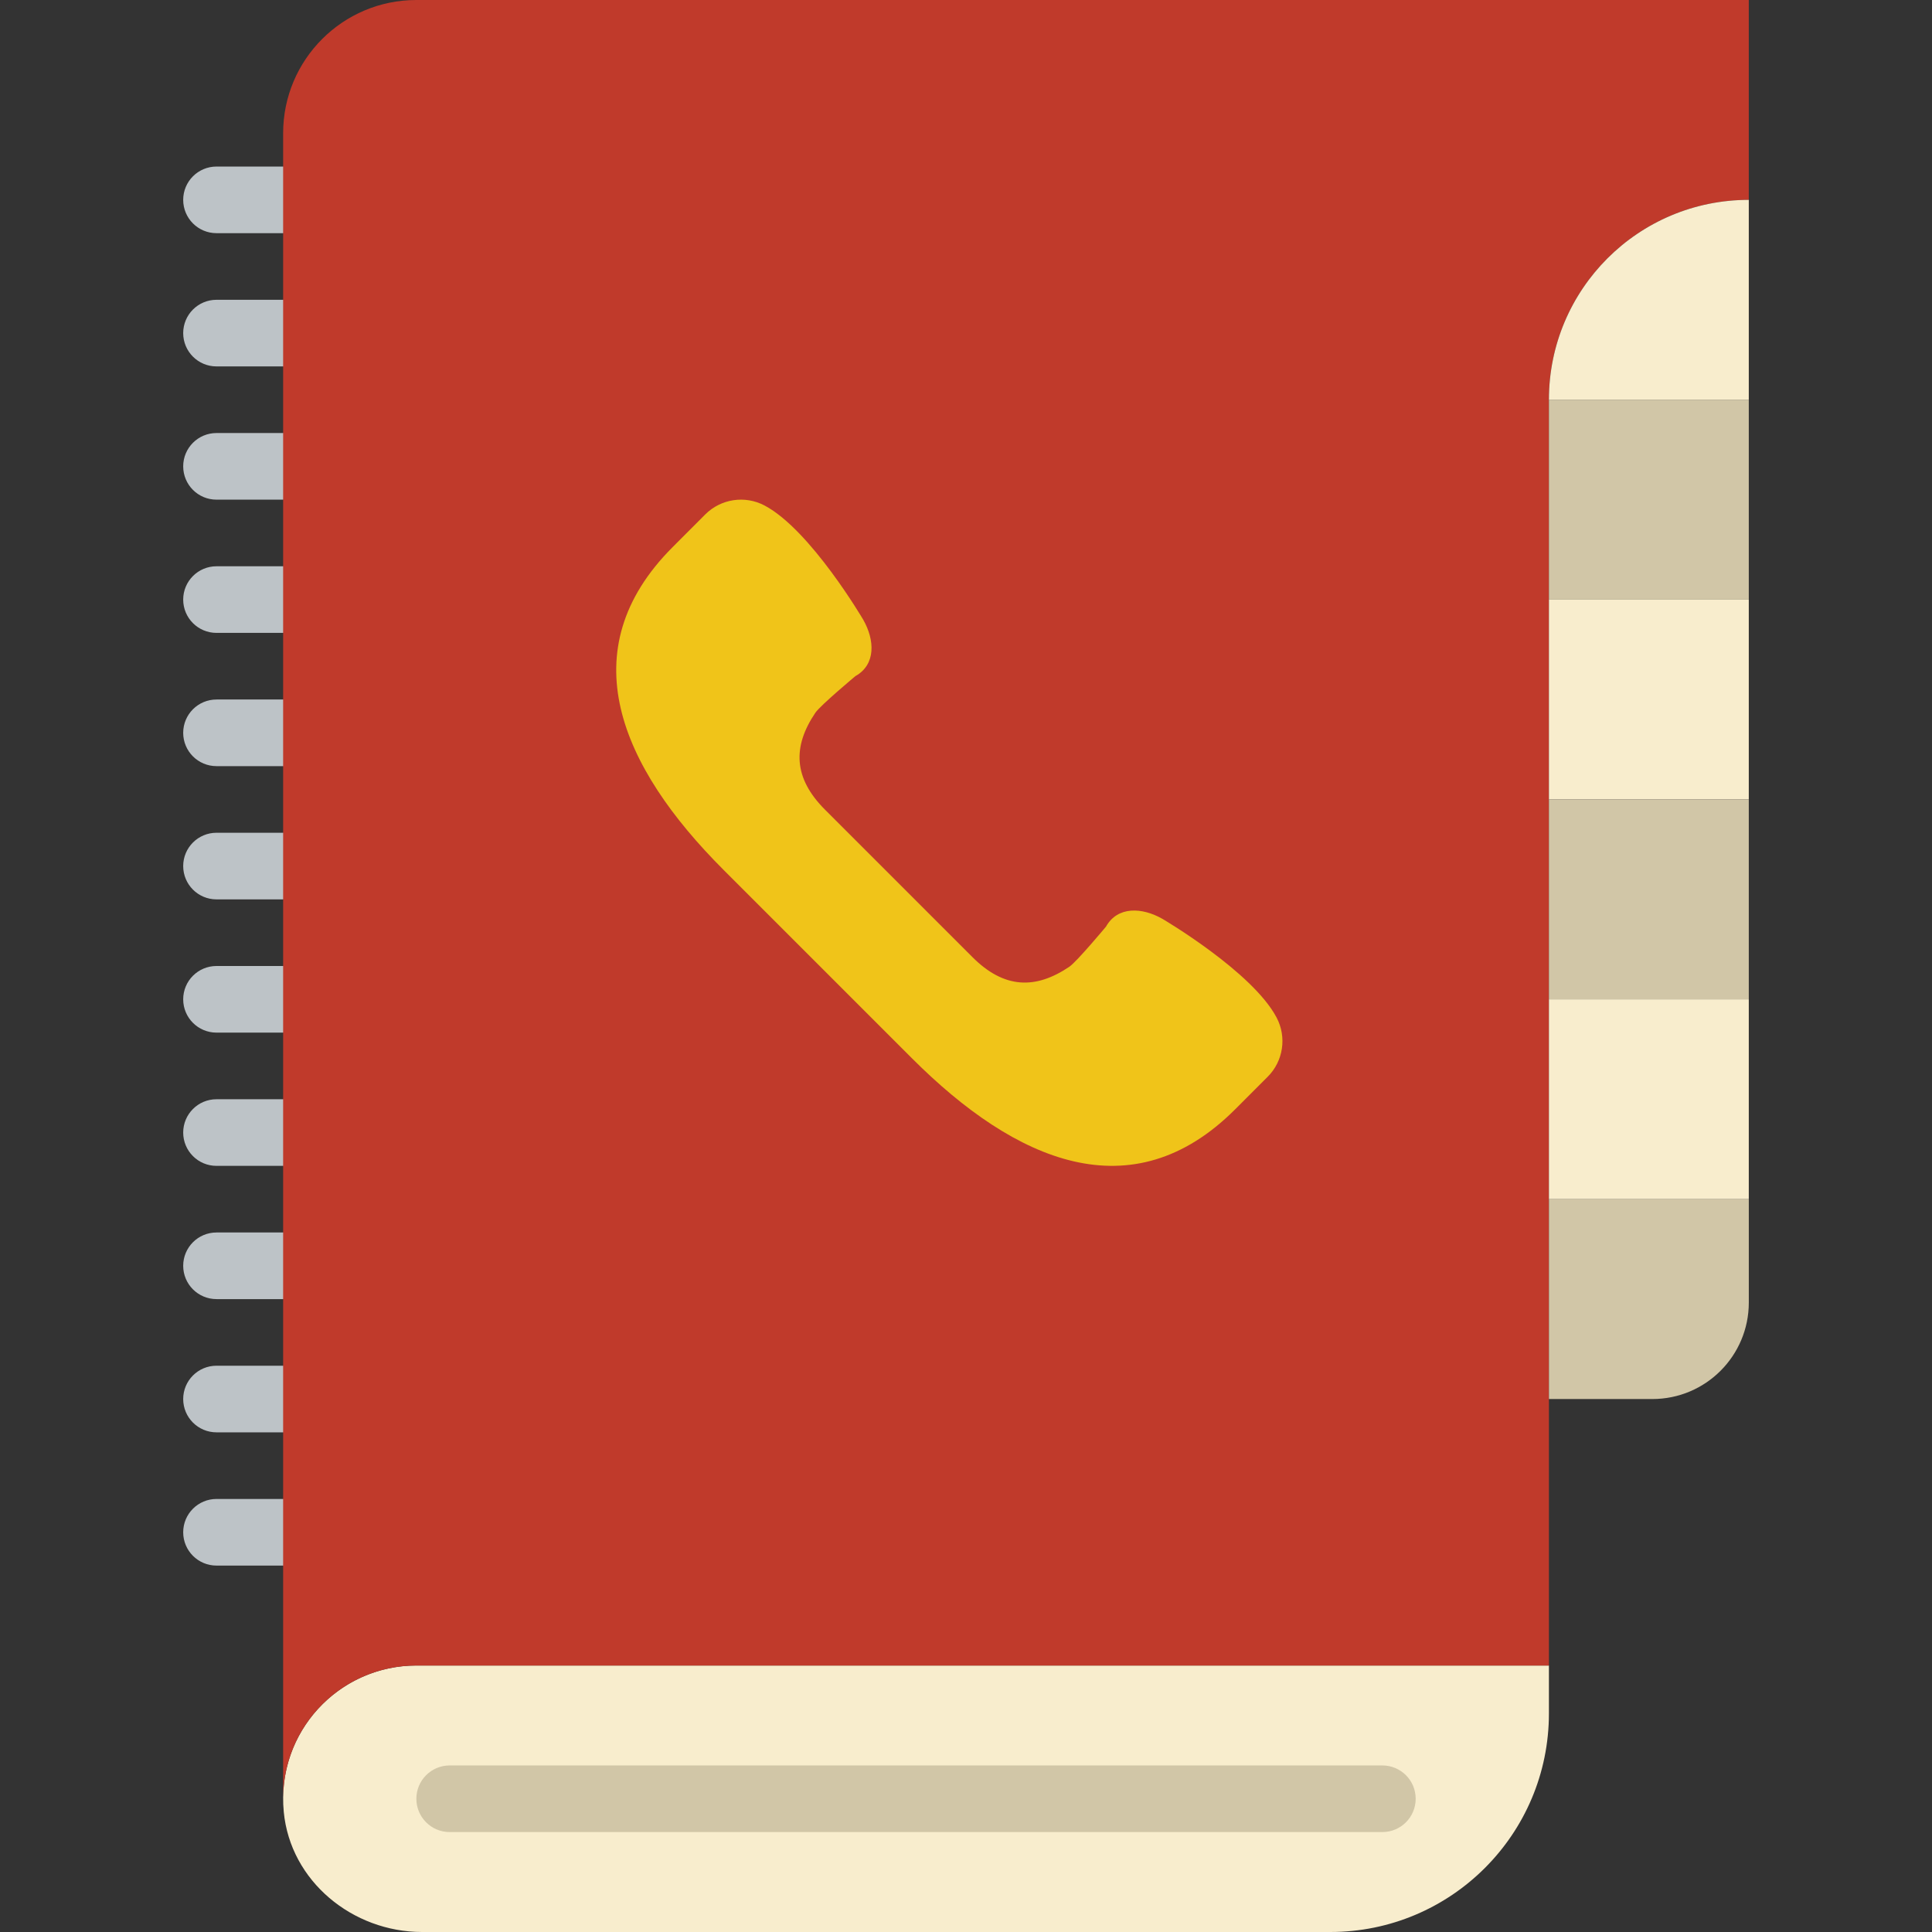 <?xml version="1.0" encoding="iso-8859-1"?>
<!-- Generator: Adobe Illustrator 19.0.0, SVG Export Plug-In . SVG Version: 6.00 Build 0)  -->
<svg version="1.1" id="Layer_1" xmlns="http://www.w3.org/2000/svg" xmlns:xlink="http://www.w3.org/1999/xlink" x="0px" y="0px"
	 viewBox="0 0 512 512" style="enable-background:new 0 0 512 512;" xml:space="preserve">
<rect x="0" y="0" width="512" height="512" fill="#333333" stroke="none"/>
<g>
	<g>
		<path style="fill:#BDC3C7;" d="M92.687,61.793h-35.31c-4.873,0-8.828-3.946-8.828-8.828s3.955-8.828,8.828-8.828h35.31
			c4.873,0,8.828,3.946,8.828,8.828S97.56,61.793,92.687,61.793"/>
		<path style="fill:#BDC3C7;" d="M92.687,97.103h-35.31c-4.873,0-8.828-3.946-8.828-8.828s3.955-8.828,8.828-8.828h35.31
			c4.873,0,8.828,3.946,8.828,8.828S97.56,97.103,92.687,97.103"/>
		<path style="fill:#BDC3C7;" d="M92.687,132.414h-35.31c-4.873,0-8.828-3.946-8.828-8.828s3.955-8.828,8.828-8.828h35.31
			c4.873,0,8.828,3.946,8.828,8.828S97.56,132.414,92.687,132.414"/>
		<path style="fill:#BDC3C7;" d="M92.687,167.724h-35.31c-4.873,0-8.828-3.946-8.828-8.828c0-4.882,3.955-8.828,8.828-8.828h35.31
			c4.873,0,8.828,3.946,8.828,8.828C101.515,163.778,97.56,167.724,92.687,167.724"/>
		<path style="fill:#BDC3C7;" d="M92.687,203.034h-35.31c-4.873,0-8.828-3.946-8.828-8.828s3.955-8.828,8.828-8.828h35.31
			c4.873,0,8.828,3.946,8.828,8.828S97.56,203.034,92.687,203.034"/>
		<path style="fill:#BDC3C7;" d="M92.687,238.345h-35.31c-4.873,0-8.828-3.946-8.828-8.828s3.955-8.828,8.828-8.828h35.31
			c4.873,0,8.828,3.946,8.828,8.828S97.56,238.345,92.687,238.345"/>
		<path style="fill:#BDC3C7;" d="M92.687,273.655h-35.31c-4.873,0-8.828-3.946-8.828-8.828S52.504,256,57.377,256h35.31
			c4.873,0,8.828,3.946,8.828,8.828S97.56,273.655,92.687,273.655"/>
		<path style="fill:#BDC3C7;" d="M92.687,308.966h-35.31c-4.873,0-8.828-3.946-8.828-8.828c0-4.882,3.955-8.828,8.828-8.828h35.31
			c4.873,0,8.828,3.946,8.828,8.828C101.515,305.02,97.56,308.966,92.687,308.966"/>
		<path style="fill:#BDC3C7;" d="M92.687,344.276h-35.31c-4.873,0-8.828-3.946-8.828-8.828c0-4.882,3.955-8.828,8.828-8.828h35.31
			c4.873,0,8.828,3.946,8.828,8.828C101.515,340.33,97.56,344.276,92.687,344.276"/>
		<path style="fill:#BDC3C7;" d="M92.687,379.586h-35.31c-4.873,0-8.828-3.946-8.828-8.828c0-4.882,3.955-8.828,8.828-8.828h35.31
			c4.873,0,8.828,3.946,8.828,8.828C101.515,375.64,97.56,379.586,92.687,379.586"/>
		<path style="fill:#BDC3C7;" d="M92.687,414.897h-35.31c-4.873,0-8.828-3.946-8.828-8.828c0-4.882,3.955-8.828,8.828-8.828h35.31
			c4.873,0,8.828,3.946,8.828,8.828C101.515,410.951,97.56,414.897,92.687,414.897"/>
	</g>
	<path style="fill:#F8EDCD;" d="M110.343,441.379c-20.648,0-37.146,17.717-35.143,38.78C76.948,498.52,93.42,512,111.861,512
		h240.675c32.009,0,57.944-25.935,57.944-57.935v-12.685H110.343z"/>
	<path style="fill:#D1C6A7;" d="M366.343,485.517H119.17c-4.873,0-8.828-3.946-8.828-8.828c0-4.882,3.955-8.828,8.828-8.828h247.172
		c4.873,0,8.828,3.946,8.828,8.828C375.17,481.571,371.215,485.517,366.343,485.517"/>
	<path style="fill:#C03A2B;" d="M410.481,441.379H110.343c-19.5,0-35.31,15.81-35.31,35.31V35.31c0-19.5,15.81-35.31,35.31-35.31
		h353.103v52.966c-29.272,0-52.966,23.693-52.966,52.966V441.379z"/>
	<polygon style="fill:#D1C6A7;" points="410.481,158.897 463.446,158.897 463.446,105.931 410.481,105.931 	"/>
	<polygon style="fill:#F8EDCD;" points="410.481,211.862 463.446,211.862 463.446,158.897 410.481,158.897 	"/>
	<polygon style="fill:#D1C6A7;" points="410.481,264.828 463.446,264.828 463.446,211.862 410.481,211.862 	"/>
	<polygon style="fill:#F8EDCD;" points="410.481,317.793 463.446,317.793 463.446,264.828 410.481,264.828 	"/>
	<path style="fill:#D1C6A7;" d="M437.886,370.759h-27.401v-52.966h52.966v27.401C463.45,359.318,452.01,370.759,437.886,370.759"/>
	<path style="fill:#F8EDCD;" d="M410.481,105.931h52.966V52.966C434.174,52.966,410.481,76.659,410.481,105.931"/>
	<path style="fill:#F0C419;" d="M338.308,269.655c-6.453-12.2-30.252-26.147-30.252-26.147c-5.385-3.072-11.882-3.407-14.954,2.057
		c0,0-7.733,9.278-9.702,10.62c-8.986,6.082-17.311,5.853-25.706-2.551l-19.527-19.527l-19.527-19.527
		c-8.395-8.395-8.633-16.719-2.551-25.706c1.342-1.969,10.611-9.702,10.611-9.702c5.473-3.072,5.129-9.569,2.057-14.954
		c0,0-13.948-23.799-26.138-30.252c-5.191-2.745-11.564-1.783-15.713,2.357l-8.616,8.633
		c-27.357,27.348-13.895,58.227,13.462,85.575l24.991,24.991l25,25c27.348,27.348,58.227,40.81,85.575,13.471l8.625-8.633
		C340.091,281.22,341.053,274.846,338.308,269.655"/>
</g>
<g>
</g>
<g>
</g>
<g>
</g>
<g>
</g>
<g>
</g>
<g>
</g>
<g>
</g>
<g>
</g>
<g>
</g>
<g>
</g>
<g>
</g>
<g>
</g>
<g>
</g>
<g>
</g>
<g>
</g>
</svg>
